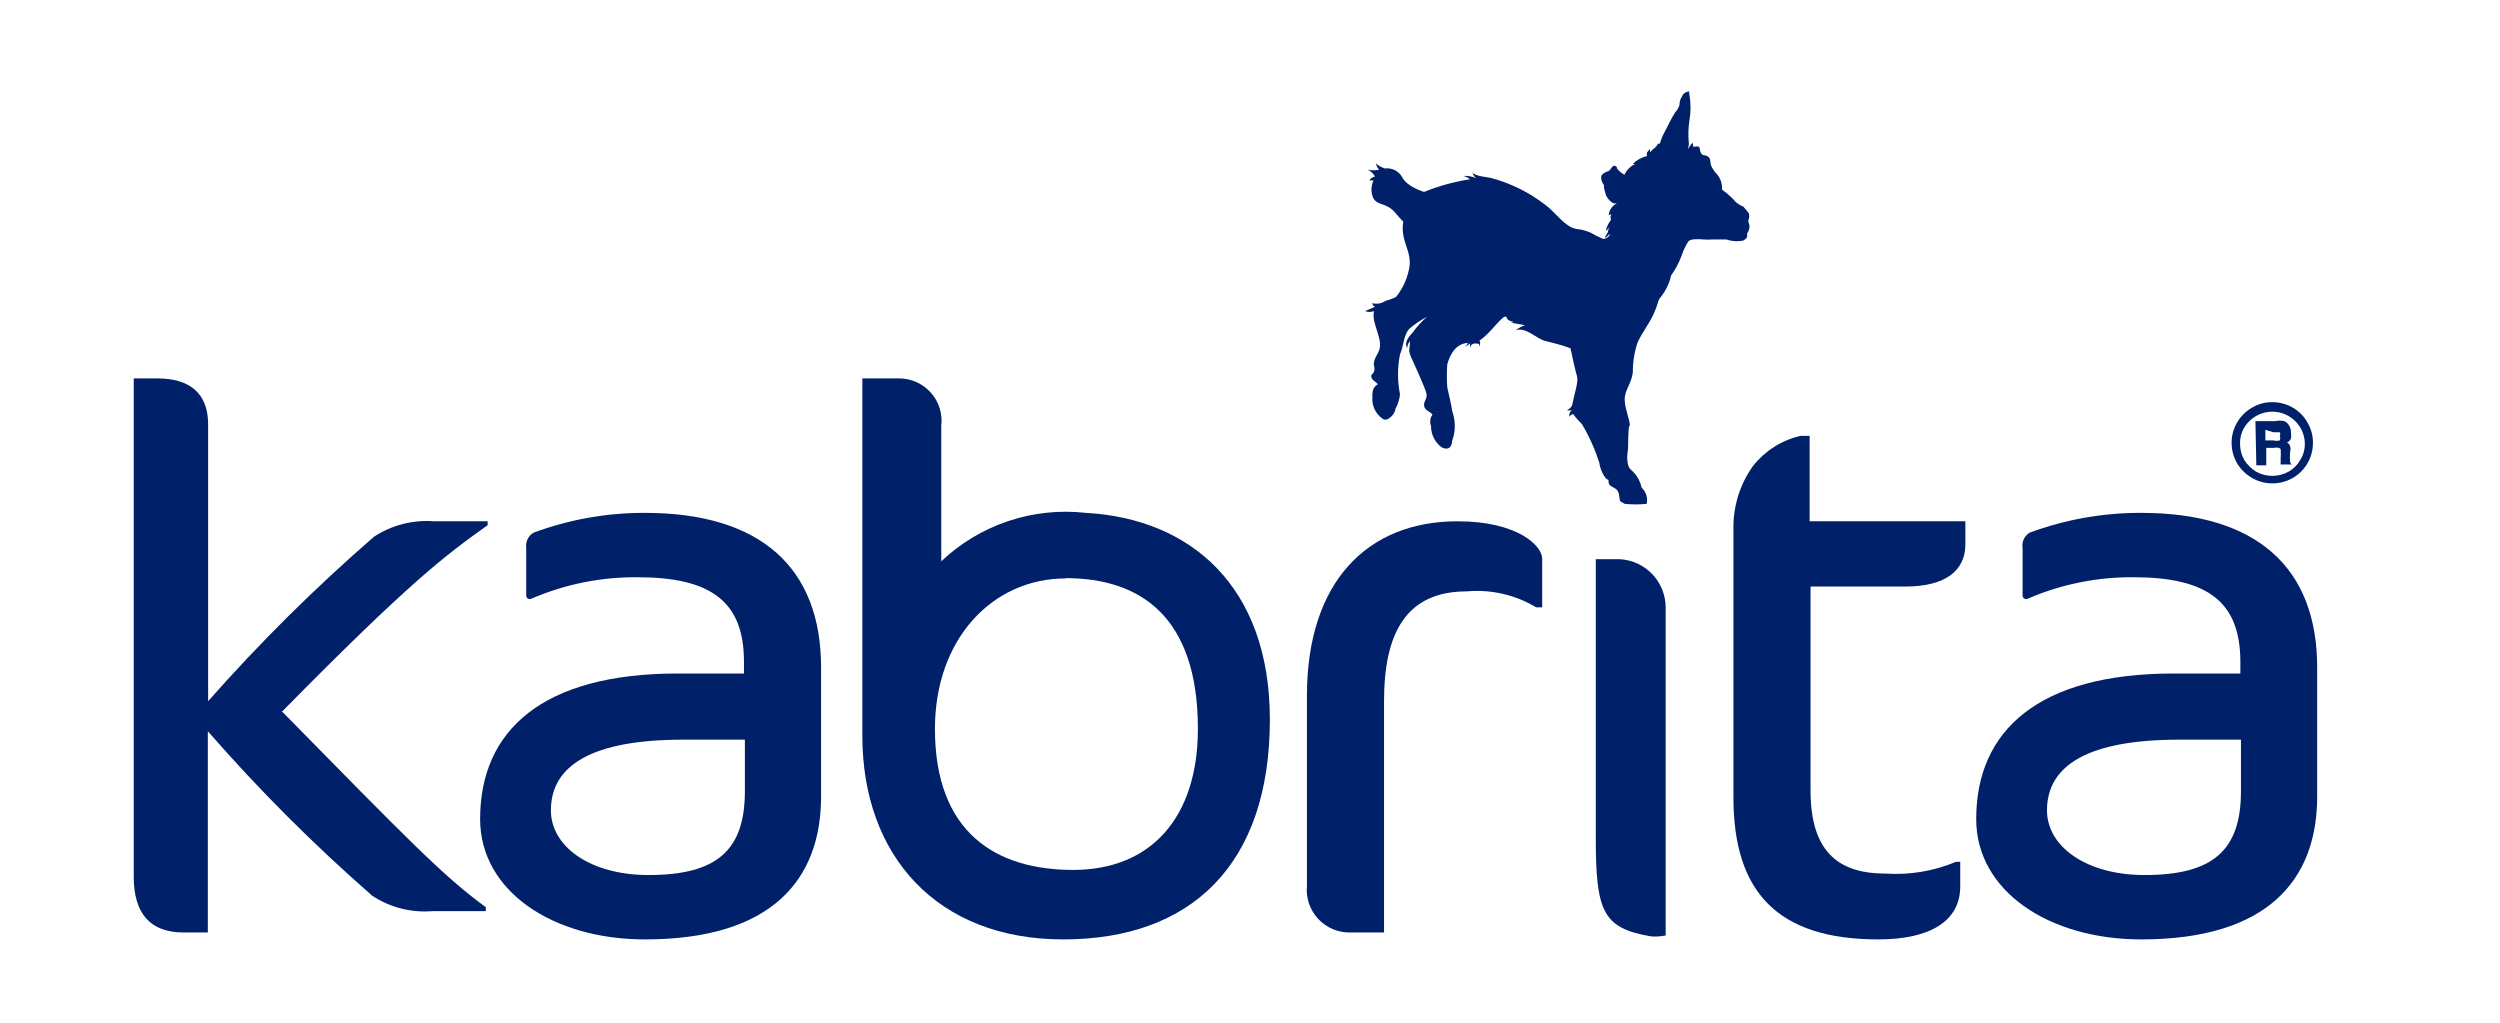 <svg width="220" height="90" viewBox="0 0 220 90" fill="none" xmlns="http://www.w3.org/2000/svg">
<path d="M145.306 82.403C141.012 81.688 140.429 80.179 140.429 73.668V49.209H142.072C142.657 49.176 143.242 49.264 143.791 49.467C144.341 49.669 144.842 49.983 145.265 50.388C145.687 50.792 146.022 51.28 146.248 51.819C146.474 52.359 146.587 52.939 146.578 53.523V82.323C146.16 82.406 145.732 82.433 145.306 82.403Z" fill="#002169"/>
<path d="M24.783 62.577C35.889 73.879 39.043 77.135 42.754 79.835V80.18H38.062C36.194 80.335 34.327 79.859 32.761 78.829C27.616 74.334 22.781 69.497 18.289 64.35V82.059H16.169C13.253 82.059 11.769 80.444 11.769 77.135V33.3H13.836C16.752 33.3 18.316 34.65 18.316 37.35V61.703C22.857 56.558 27.736 51.721 32.92 47.224C34.49 46.201 36.354 45.727 38.222 45.874H42.913V46.218C39.176 48.865 35.969 51.3 24.863 62.577" fill="#002169"/>
<path d="M46.306 52.438V48.229C46.267 47.967 46.307 47.699 46.42 47.459C46.533 47.219 46.715 47.017 46.942 46.879C50.08 45.714 53.402 45.122 56.749 45.132C66.901 45.132 72.255 49.923 72.255 58.738V70.094C72.255 77.4 67.935 82.668 56.749 82.668C48.638 82.668 42.251 78.406 42.251 72.079C42.251 64.297 47.711 59.268 59.638 59.268H65.47V58.235C65.47 52.941 62.581 50.797 56.087 50.797C52.888 50.772 49.72 51.412 46.783 52.676C46.737 52.703 46.686 52.718 46.633 52.72C46.58 52.722 46.527 52.71 46.48 52.687C46.432 52.663 46.392 52.628 46.361 52.584C46.331 52.541 46.312 52.491 46.306 52.438ZM65.549 65.091H60.116C52.164 65.091 48.479 67.315 48.479 71.312C48.479 74.488 51.925 77.003 57.067 77.003C63.084 77.003 65.549 74.832 65.549 69.618V65.091Z" fill="#002169"/>
<path d="M177.988 52.438V48.229C177.943 47.969 177.977 47.702 178.086 47.461C178.195 47.221 178.373 47.018 178.598 46.879C181.744 45.712 185.075 45.12 188.431 45.132C198.557 45.132 203.911 49.924 203.911 58.738V70.094C203.911 77.4 199.59 82.668 188.431 82.668C180.294 82.668 173.906 78.406 173.906 72.079C173.906 64.297 179.366 59.268 191.294 59.268H197.152V58.235C197.152 52.941 194.236 50.797 187.742 50.797C184.552 50.772 181.393 51.412 178.465 52.676C178.419 52.703 178.368 52.718 178.315 52.72C178.262 52.722 178.209 52.71 178.162 52.687C178.114 52.663 178.074 52.628 178.043 52.584C178.013 52.541 177.994 52.491 177.988 52.438ZM197.205 65.091H191.771C183.819 65.091 180.135 67.315 180.135 71.312C180.135 74.488 183.581 77.003 188.723 77.003C194.74 77.003 197.205 74.832 197.205 69.618V65.091Z" fill="#002169"/>
<path d="M93.566 82.668C82.46 82.668 75.887 75.309 75.887 64.747V33.3H79.094C79.625 33.296 80.151 33.405 80.636 33.62C81.122 33.836 81.556 34.151 81.91 34.547C82.263 34.943 82.528 35.409 82.687 35.916C82.846 36.422 82.895 36.956 82.831 37.482V49.394C84.513 47.801 86.523 46.594 88.721 45.858C90.918 45.121 93.251 44.874 95.554 45.132C104.725 45.635 111.749 51.565 111.749 63.318C111.749 76.024 104.884 82.668 93.566 82.668ZM93.778 50.903C87.364 50.903 82.275 56.197 82.275 64.138C82.275 73.218 87.576 76.553 94.441 76.553C101.306 76.553 105.414 71.921 105.414 64.138C105.414 54.185 100.272 50.877 93.778 50.877V50.903Z" fill="#002169"/>
<path d="M135.181 53.444C133.349 52.342 131.214 51.851 129.084 52.041C123.783 52.041 121.795 55.641 121.795 61.703V82.059H118.88C118.344 82.076 117.81 81.98 117.315 81.775C116.819 81.57 116.373 81.261 116.007 80.871C115.641 80.48 115.362 80.015 115.19 79.508C115.018 79 114.957 78.462 115.01 77.929V61.227C115.01 51.221 120.311 45.873 128.263 45.873C133.564 45.873 135.711 48.044 135.711 49.156V53.444H135.181Z" fill="#002169"/>
<path d="M159.248 45.873H172.952V47.912C172.952 50.135 171.308 51.618 167.651 51.618H159.328V69.565C159.328 74.7 161.554 76.871 165.875 76.871C168.012 77.022 170.155 76.668 172.13 75.838H172.501V78.009C172.501 81.053 169.851 82.668 165.292 82.668C156.412 82.668 152.542 78.485 152.542 70.174V46.615C152.494 44.607 153.099 42.638 154.265 41.003C155.314 39.677 156.78 38.744 158.427 38.356H159.248V45.873Z" fill="#002169"/>
<path d="M153.894 19.641C153.868 19.583 153.854 19.52 153.854 19.456C153.854 19.392 153.868 19.329 153.894 19.271C153.947 19.107 153.947 18.931 153.894 18.768C153.741 18.553 153.572 18.35 153.39 18.159C153.258 18.159 152.94 17.921 152.781 17.815C152.639 17.648 152.489 17.489 152.33 17.338C152.078 17.102 151.813 16.881 151.535 16.677C151.571 16.197 151.419 15.723 151.111 15.353C150.904 15.144 150.734 14.903 150.607 14.638C150.448 14.347 150.607 13.897 150.236 13.738C149.865 13.579 149.839 13.738 149.679 13.447C149.52 13.156 149.679 12.838 149.308 12.891C148.937 12.944 148.964 12.891 148.99 12.68C149.017 12.468 148.805 12.68 148.619 12.997C148.434 13.315 148.619 12.997 148.619 12.6C148.551 11.93 148.569 11.254 148.672 10.588C148.8 9.844 148.8 9.083 148.672 8.338C148.653 8.292 148.642 8.243 148.642 8.193C148.642 8.143 148.653 8.093 148.672 8.047C148.672 8.047 148.169 8.047 148.01 8.497C147.867 8.708 147.793 8.958 147.798 9.212C147.732 9.46 147.605 9.688 147.426 9.874C147.135 10.297 146.737 11.144 146.499 11.594C146.317 11.92 146.175 12.267 146.075 12.627C145.916 12.627 145.916 12.627 145.73 12.918C145.539 13.06 145.361 13.219 145.2 13.394V13.103L144.935 13.421C144.935 13.421 144.935 13.156 144.935 13.421C144.908 13.525 144.908 13.634 144.935 13.738C144.461 13.84 144.028 14.08 143.689 14.427H143.901C143.48 14.621 143.142 14.959 142.947 15.38C142.704 15.244 142.488 15.065 142.311 14.85C142.311 14.612 141.993 14.4 141.754 14.85C141.699 14.934 141.626 15.006 141.542 15.062C141.542 15.062 140.932 15.221 140.906 15.565C140.89 15.825 140.975 16.081 141.145 16.279C141.155 16.35 141.155 16.421 141.145 16.491C141.18 16.661 141.224 16.829 141.277 16.994C141.277 17.232 141.675 17.788 142.019 17.894H142.284C142.08 17.99 141.906 18.138 141.78 18.325C141.654 18.511 141.581 18.728 141.569 18.953C141.887 18.768 141.807 18.953 141.754 18.953C141.701 18.953 141.754 19.377 141.754 19.377C141.754 19.377 141.436 19.721 141.304 20.356L141.675 19.959C141.605 20.056 141.551 20.163 141.516 20.276C141.516 20.515 141.357 20.594 141.251 20.859C141.145 21.124 141.728 20.488 141.675 20.621C141.622 20.753 141.675 20.435 141.675 20.621C141.675 20.806 141.224 21.071 141.065 21.018C140.699 20.868 140.344 20.691 140.005 20.488C139.594 20.303 139.155 20.187 138.706 20.144C137.699 19.959 136.877 18.688 136.055 18.079C134.604 16.942 132.936 16.113 131.152 15.644C129.959 15.485 129.694 15.353 129.561 15.141C129.561 14.93 129.561 15.485 129.932 15.697C129.57 15.524 129.167 15.451 128.766 15.485C128.983 15.53 129.184 15.63 129.349 15.777C127.968 15.991 126.616 16.364 125.32 16.888C125.32 16.888 123.889 16.465 123.438 15.671C123.296 15.38 123.066 15.142 122.781 14.99C122.495 14.838 122.169 14.78 121.848 14.824C121.265 14.585 121.106 14.453 121.053 14.268C121.053 14.03 121.053 14.691 121.371 14.93C121.039 15.004 120.695 15.004 120.364 14.93C120.634 15.062 120.856 15.275 121 15.538C120.896 15.555 120.797 15.595 120.71 15.654C120.623 15.714 120.55 15.791 120.496 15.882C120.62 15.869 120.744 15.869 120.867 15.882C120.75 16.131 120.688 16.402 120.688 16.677C120.688 16.951 120.75 17.223 120.867 17.471C121.292 18.132 122.007 17.815 122.776 18.715C122.776 18.715 123.147 19.165 123.492 19.509C123.173 21.282 124.393 22.156 123.969 23.797C123.785 24.65 123.403 25.448 122.855 26.127C122.561 26.277 122.249 26.392 121.928 26.471C121.76 26.587 121.569 26.666 121.368 26.703C121.166 26.739 120.96 26.732 120.761 26.682C120.761 26.682 120.761 26.868 121 27L120.125 27.371C120.246 27.424 120.377 27.451 120.51 27.451C120.642 27.451 120.773 27.424 120.894 27.371C120.894 27.371 120.894 27.371 120.894 27.503C120.708 28.615 121.875 29.991 121.265 31.05C120.655 32.109 121 32.082 120.947 32.532C120.894 32.982 120.602 32.877 120.682 33.194C120.761 33.512 121.132 33.591 121.239 33.83C121.102 33.899 120.987 34.005 120.907 34.136C120.828 34.267 120.786 34.417 120.788 34.571C120.753 34.701 120.753 34.838 120.788 34.968C120.779 34.906 120.779 34.844 120.788 34.782C120.726 35.174 120.775 35.575 120.929 35.94C121.084 36.305 121.338 36.619 121.663 36.847C122.113 37.191 122.802 36.371 122.802 35.974C123.017 35.58 123.152 35.148 123.2 34.703C122.97 33.541 122.97 32.345 123.2 31.182C123.518 30.494 123.492 29.515 124.022 28.932C124.5 28.52 125.025 28.165 125.585 27.874C125.094 28.294 124.658 28.774 124.287 29.303C124.287 29.303 123.465 30.044 123.836 30.627C123.847 30.403 123.931 30.189 124.075 30.018C124.075 30.759 123.863 30.785 124.234 31.553C124.234 31.553 125.453 34.2 125.532 34.65C125.612 35.1 125.267 35.312 125.32 35.709C125.373 36.106 125.798 36.185 126.063 36.477C125.958 36.62 125.891 36.787 125.868 36.963C125.845 37.138 125.866 37.317 125.93 37.482C125.927 37.846 126.009 38.206 126.17 38.532C126.331 38.858 126.567 39.143 126.858 39.362C127.785 39.812 127.785 38.806 127.785 38.806C128.102 37.952 128.102 37.013 127.785 36.159C127.785 35.868 127.414 34.385 127.361 34.094C127.309 33.416 127.309 32.734 127.361 32.056C127.812 30.468 128.66 30.203 129.164 30.177C129.164 30.309 129.031 30.388 128.925 30.494C129.097 30.436 129.252 30.336 129.376 30.203C129.354 30.352 129.354 30.504 129.376 30.653C129.376 30.388 129.588 30.177 129.932 30.23C130.277 30.282 130.118 30.23 130.198 30.494C130.265 30.324 130.265 30.135 130.198 29.965C131.231 29.303 132.292 27.556 132.583 27.9C132.583 28.191 133.034 28.297 133.166 28.324C133.166 28.482 132.504 28.324 132.504 28.324L134.2 28.615C133.903 28.718 133.625 28.87 133.378 29.065C134.306 28.747 135.207 29.832 136.029 30.018C136.851 30.203 137.831 30.494 138.202 30.653C138.388 31.526 138.653 32.718 138.785 33.141C138.918 33.565 138.547 34.65 138.388 35.471C138.373 35.61 138.317 35.743 138.228 35.851C138.138 35.959 138.019 36.039 137.884 36.08C138.029 36.134 138.19 36.134 138.335 36.08C138.248 36.148 138.18 36.237 138.138 36.339C138.097 36.441 138.082 36.552 138.096 36.662C138.184 36.561 138.293 36.48 138.414 36.424C138.658 36.742 138.923 37.043 139.21 37.324C139.849 38.401 140.364 39.546 140.747 40.738C140.747 41.056 141.145 42.168 141.542 42.221C141.542 42.803 141.754 42.724 142.178 43.015C142.602 43.306 142.443 43.968 142.602 44.127C142.602 44.127 142.602 44.127 142.973 44.338C143.617 44.404 144.265 44.404 144.908 44.338C144.964 44.081 144.952 43.815 144.873 43.564C144.794 43.313 144.651 43.087 144.458 42.909C144.329 42.287 143.992 41.727 143.504 41.321C143.159 41.029 143.159 40.156 143.239 39.732C143.318 39.309 143.238 37.641 143.398 37.482C143.557 37.324 143 36.08 142.973 35.206C142.947 34.332 143.583 33.75 143.689 32.771C143.679 31.871 143.823 30.976 144.113 30.124C144.511 29.25 145.12 28.509 145.518 27.635C145.916 26.762 145.836 26.63 146.048 26.259C146.544 25.681 146.89 24.99 147.055 24.247C147.438 23.706 147.749 23.119 147.983 22.5C148.124 22.063 148.32 21.645 148.566 21.256C148.752 20.991 149.547 21.044 149.892 21.071C150.191 21.096 150.493 21.096 150.793 21.071H151.906C152.383 21.234 152.895 21.27 153.39 21.177C153.814 20.938 153.761 20.806 153.735 20.568C154.053 20.091 153.947 19.747 153.894 19.641Z" fill="#002169"/>
<path d="M203.54 38.965C203.543 39.435 203.453 39.901 203.275 40.336C203.096 40.772 202.833 41.167 202.5 41.499C202.167 41.832 201.771 42.095 201.335 42.273C200.899 42.452 200.432 42.542 199.962 42.538C199.338 42.54 198.724 42.376 198.186 42.062C197.64 41.75 197.183 41.304 196.86 40.765C196.546 40.217 196.381 39.596 196.383 38.965C196.377 38.341 196.542 37.728 196.86 37.191C197.174 36.639 197.632 36.181 198.186 35.868C198.723 35.55 199.337 35.385 199.962 35.391C200.594 35.389 201.215 35.554 201.764 35.868C202.309 36.183 202.758 36.641 203.063 37.191C203.381 37.728 203.546 38.341 203.54 38.965ZM202.824 38.965C202.8 38.411 202.616 37.876 202.293 37.425C201.971 36.975 201.524 36.627 201.007 36.425C200.491 36.223 199.926 36.176 199.383 36.288C198.84 36.401 198.341 36.668 197.947 37.059C197.675 37.317 197.462 37.63 197.32 37.977C197.178 38.323 197.112 38.696 197.125 39.071C197.126 39.562 197.254 40.045 197.496 40.474C197.757 40.892 198.111 41.246 198.53 41.506C198.968 41.749 199.461 41.877 199.962 41.877C200.463 41.877 200.955 41.749 201.393 41.506C201.828 41.265 202.186 40.908 202.427 40.474C202.703 40.029 202.841 39.514 202.824 38.991V38.965ZM198.477 37.059H200.227C200.489 37.002 200.76 37.002 201.022 37.059C201.204 37.139 201.354 37.279 201.446 37.456C201.558 37.639 201.613 37.85 201.605 38.065C201.638 38.24 201.638 38.419 201.605 38.594C201.525 38.755 201.395 38.885 201.234 38.965C201.393 38.965 201.499 39.15 201.525 39.256C201.58 39.428 201.58 39.613 201.525 39.785C201.504 40.067 201.504 40.35 201.525 40.632C201.531 40.682 201.549 40.729 201.577 40.77C201.604 40.812 201.641 40.846 201.684 40.871H200.704C200.687 40.783 200.687 40.693 200.704 40.606C200.687 40.483 200.687 40.358 200.704 40.235C200.715 40.015 200.715 39.794 200.704 39.574C200.692 39.536 200.672 39.502 200.644 39.474C200.616 39.447 200.582 39.426 200.545 39.415C200.406 39.376 200.259 39.376 200.121 39.415H199.431V40.95H198.557L198.477 37.059ZM199.352 37.826V38.753H200.068C200.249 38.807 200.443 38.807 200.624 38.753C200.669 38.633 200.669 38.502 200.624 38.382C200.648 38.328 200.661 38.27 200.661 38.21C200.661 38.151 200.648 38.092 200.624 38.038C200.624 38.038 200.359 38.038 200.068 38.038L199.352 37.826Z" fill="#002169"/>
</svg>
